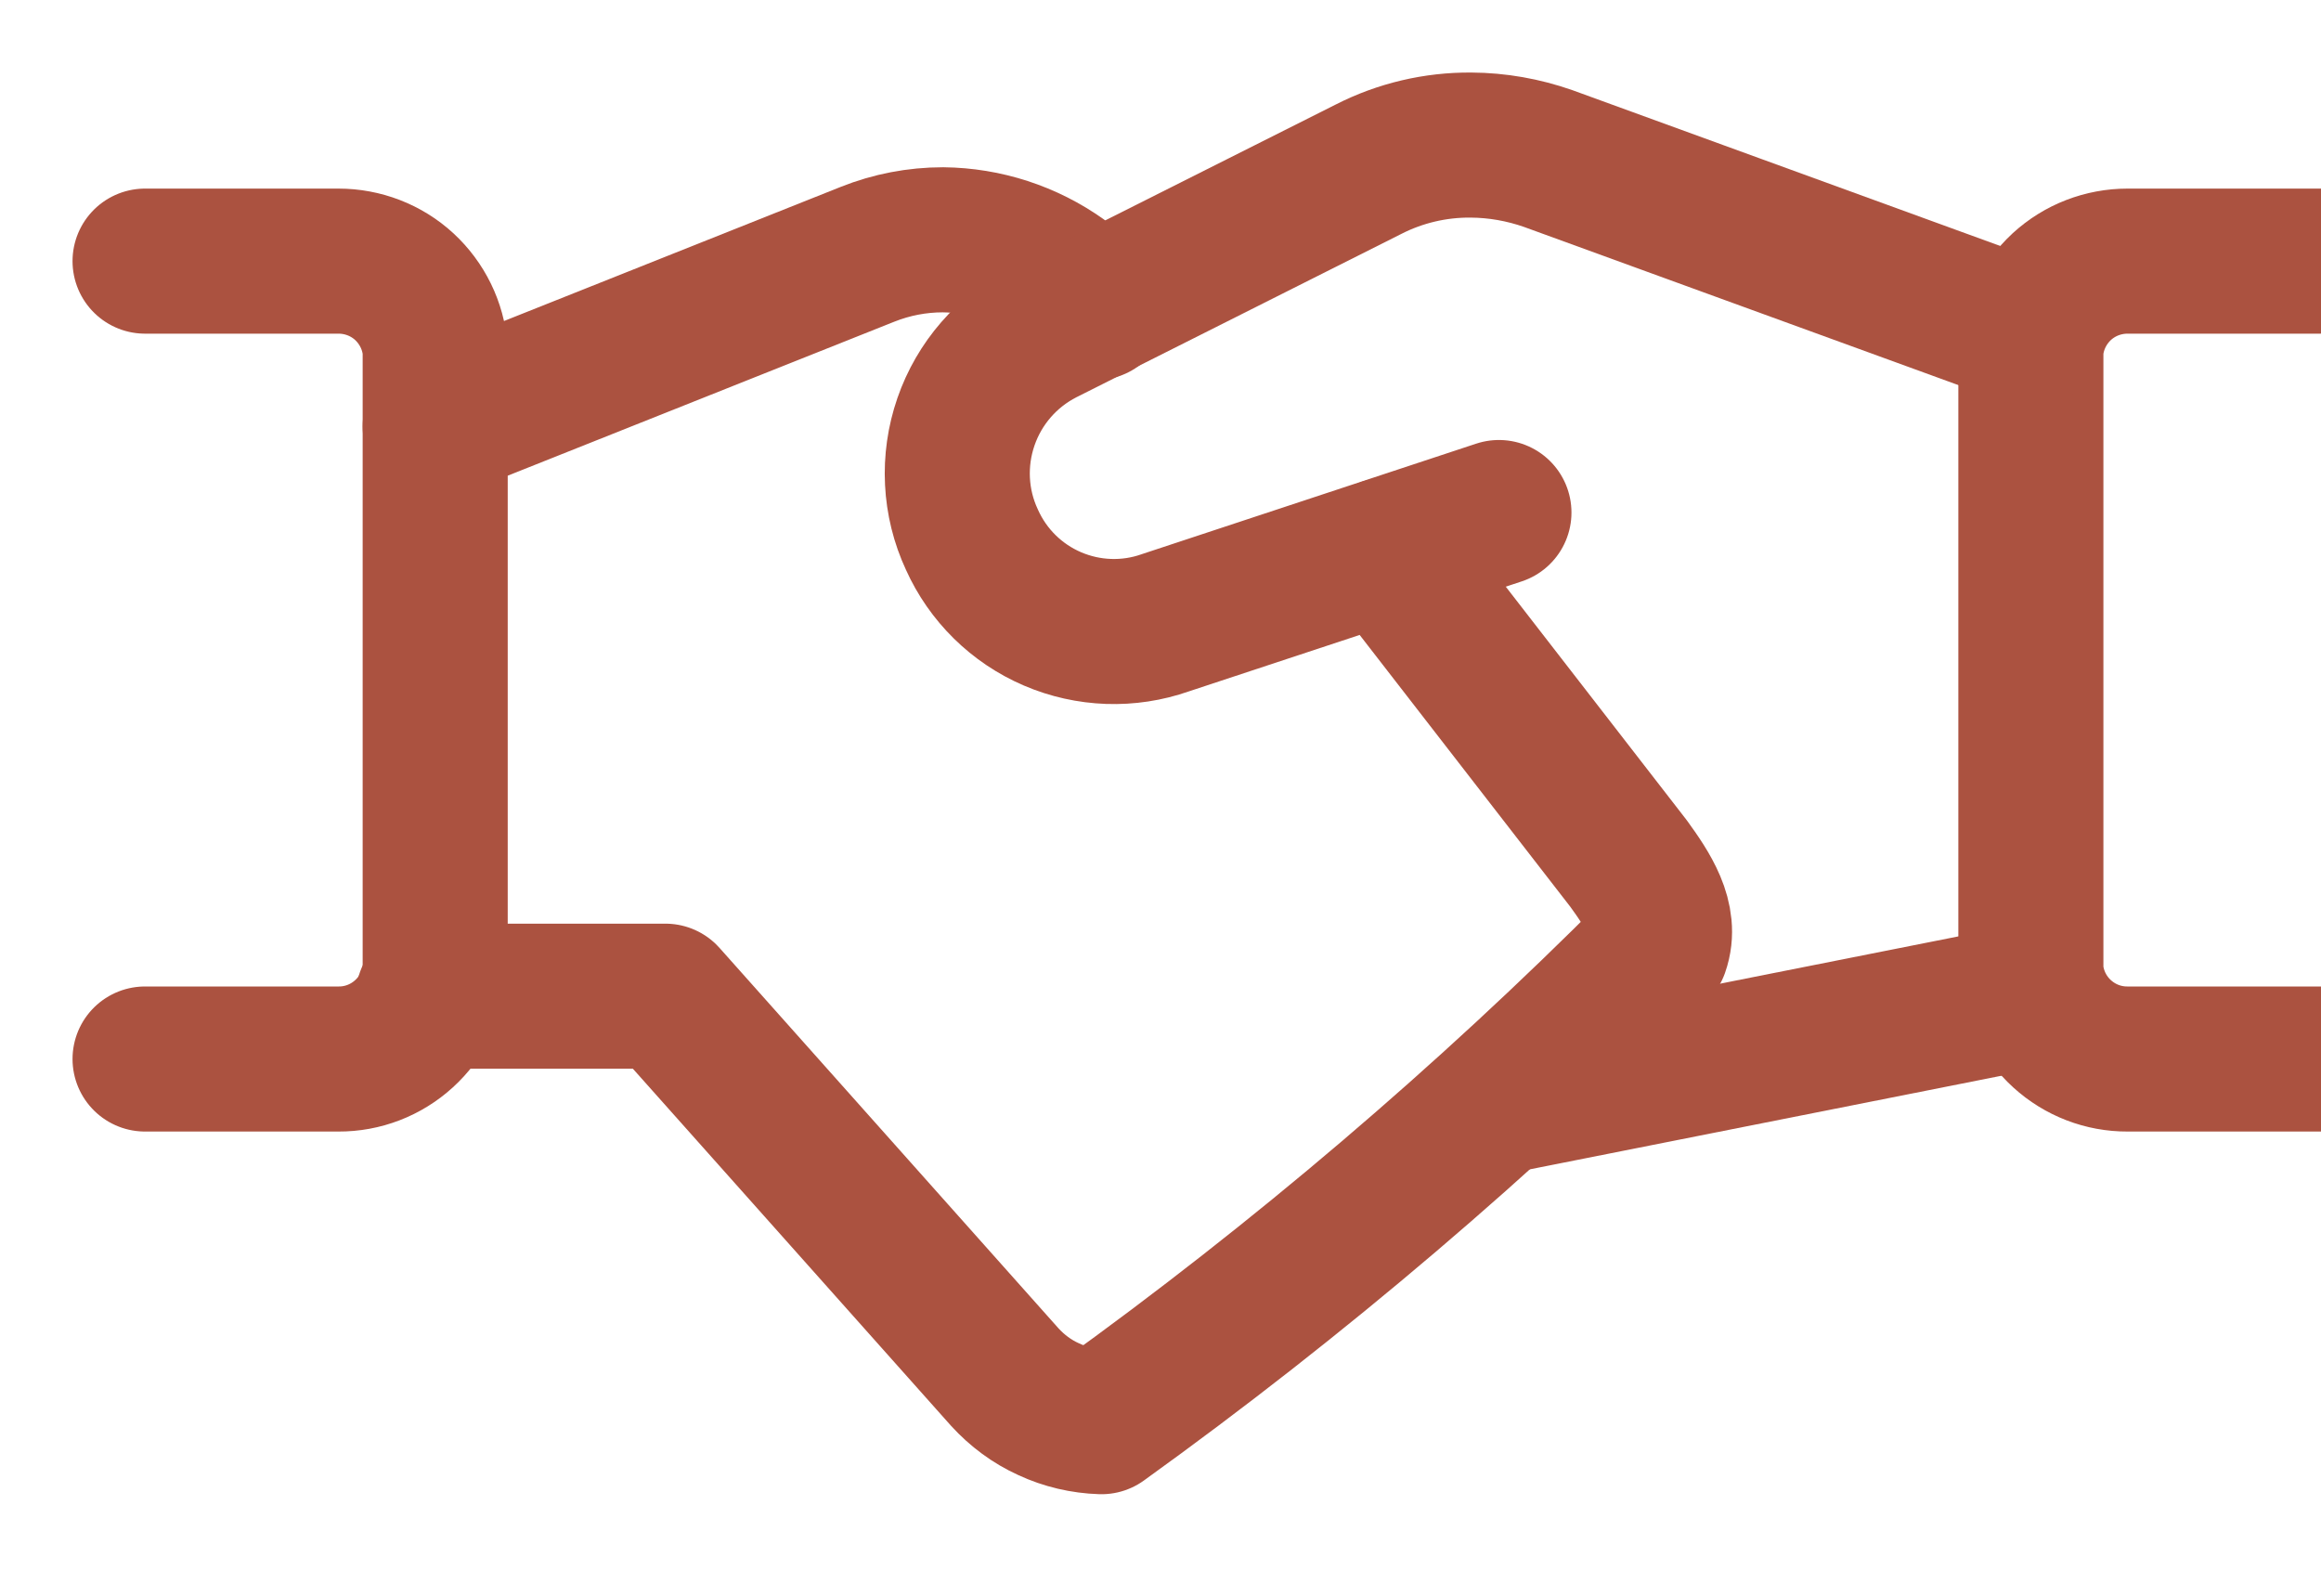 <svg width="16" height="11" viewBox="0 0 16 11" fill="none" xmlns="http://www.w3.org/2000/svg">
<path d="M14.027 6.86L10.333 7.593" stroke="#AB5240" stroke-linecap="round" stroke-linejoin="round"/>
<path d="M2.953 6.867H4.587L6.927 9.493C7.012 9.586 7.114 9.662 7.229 9.714C7.343 9.767 7.467 9.796 7.593 9.8C8.956 8.819 10.236 7.729 11.42 6.54C11.493 6.333 11.353 6.127 11.227 5.953L9.553 3.793" stroke="#AB5240" stroke-linecap="round" stroke-linejoin="round"/>
<path d="M7.553 2.12L7.32 1.92C7.08 1.749 6.794 1.656 6.5 1.653C6.322 1.653 6.145 1.687 5.98 1.753L3 2.94" stroke="#AB5240" stroke-linecap="round" stroke-linejoin="round"/>
<path d="M1 1.8H2.333C2.501 1.8 2.663 1.862 2.787 1.976C2.91 2.09 2.987 2.246 3 2.413V6.693C2.985 6.86 2.908 7.014 2.785 7.126C2.661 7.239 2.5 7.301 2.333 7.3H1" stroke="#AB5240" stroke-linecap="round" stroke-linejoin="round"/>
<path d="M16 7.3H14.667C14.5 7.301 14.339 7.239 14.215 7.126C14.092 7.014 14.015 6.86 14 6.693V2.413C14.013 2.246 14.09 2.09 14.213 1.976C14.337 1.862 14.499 1.8 14.667 1.8H16" stroke="#AB5240" stroke-linecap="round" stroke-linejoin="round"/>
<path d="M10.333 3.533L8.033 4.293C7.78 4.382 7.502 4.372 7.255 4.266C7.008 4.16 6.81 3.965 6.7 3.72C6.581 3.465 6.567 3.173 6.659 2.907C6.751 2.641 6.942 2.421 7.193 2.293L9.433 1.167C9.652 1.055 9.895 0.998 10.14 1C10.322 1.001 10.502 1.033 10.673 1.093L14.007 2.307" stroke="#AB5240" stroke-linecap="round" stroke-linejoin="round"/>
</svg>
